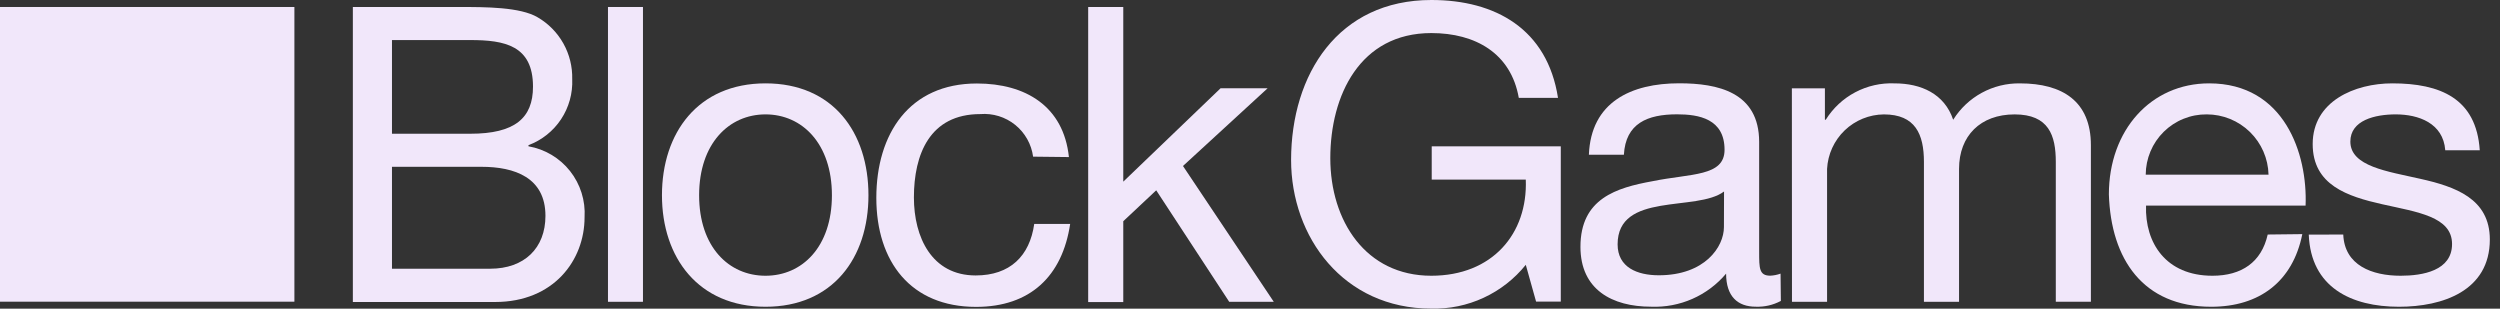 <svg width="162" height="20" viewBox="0 0 162 20" fill="none" xmlns="http://www.w3.org/2000/svg">
    <rect x="0" y="0" width="162" height="20" fill="#333333" stroke="none"/>
    <path
        d="M22.865 0.453H29.782C31.443 0.453 33.711 0.453 34.838 1.121C35.536 1.526 36.112 2.112 36.507 2.817C36.901 3.522 37.099 4.319 37.08 5.127C37.119 6.049 36.866 6.959 36.357 7.728C35.848 8.497 35.108 9.085 34.245 9.407V9.48C35.31 9.666 36.269 10.237 36.94 11.086C37.61 11.934 37.945 13.001 37.88 14.081C37.88 16.865 35.879 19.569 32.084 19.569H22.865V0.453ZM30.476 8.666C33.364 8.666 34.538 7.651 34.538 5.614C34.538 2.944 32.697 2.596 30.476 2.596H25.4V8.666H30.476ZM31.763 17.413C33.978 17.413 35.345 16.077 35.345 13.987C35.345 11.504 33.344 10.809 31.203 10.809H25.4V17.413H31.763Z"
        fill="#F1E7FA" />
    <path d="M39.397 0.453H41.664V19.556H39.397V0.453Z" fill="#F1E7FA" />
    <path
        d="M49.606 5.402C53.988 5.402 56.276 8.587 56.276 12.653C56.276 16.72 53.955 19.878 49.606 19.878C45.257 19.878 42.895 16.693 42.895 12.653C42.895 8.614 45.223 5.402 49.606 5.402ZM49.606 17.868C51.98 17.868 53.908 15.999 53.908 12.653C53.908 9.308 51.98 7.412 49.606 7.412C47.231 7.412 45.303 9.308 45.303 12.653C45.303 15.999 47.224 17.868 49.606 17.868Z"
        fill="#F1E7FA" />
    <path
        d="M66.945 10.151C66.835 9.34 66.419 8.603 65.783 8.09C65.146 7.577 64.338 7.328 63.523 7.393C60.241 7.393 59.221 10.011 59.221 12.795C59.221 15.366 60.375 17.849 63.223 17.849C65.444 17.849 66.725 16.594 67.018 14.511H69.346C68.839 17.903 66.751 19.886 63.25 19.886C59.027 19.886 56.786 16.968 56.786 12.822C56.786 8.675 58.921 5.41 63.303 5.41C66.458 5.41 68.919 6.886 69.266 10.178L66.945 10.151Z"
        fill="#F1E7FA" />
    <path
        d="M70.514 0.453H72.788V11.771L79.092 5.721H82.14L76.657 10.756L82.54 19.556H79.652L74.923 12.332L72.788 14.335V19.576H70.514V0.453Z"
        fill="#F1E7FA" />
    <path
        d="M92.755 0C96.897 0 100.265 1.876 100.959 6.343H98.418C97.911 3.452 95.609 2.143 92.748 2.143C88.126 2.143 86.204 6.183 86.204 10.249C86.204 14.316 88.499 17.868 92.748 17.868C96.703 17.868 99.005 15.143 98.871 11.638H92.775V9.481H101.139V19.544H99.538L98.871 17.16C98.137 18.072 97.203 18.802 96.141 19.294C95.079 19.787 93.918 20.027 92.748 19.998C87.058 19.998 83.663 15.37 83.663 10.363C83.67 4.807 86.718 0 92.755 0Z"
        fill="#F1E7FA" />
    <path
        d="M115.4 19.5C114.9 19.767 114.339 19.896 113.773 19.874C112.599 19.874 111.852 19.206 111.852 17.731C111.258 18.435 110.511 18.995 109.668 19.366C108.825 19.738 107.909 19.911 106.989 19.874C104.474 19.874 102.413 18.772 102.413 15.995C102.413 12.863 104.741 12.169 107.082 11.742C109.564 11.234 111.751 11.448 111.751 9.705C111.751 7.702 110.091 7.408 108.676 7.408C106.749 7.408 105.341 7.996 105.228 10.026H102.96C103.093 6.607 105.708 5.398 108.81 5.398C111.298 5.398 113.993 5.959 113.993 9.198V16.315C113.993 17.384 113.993 17.864 114.713 17.864C114.941 17.854 115.166 17.809 115.38 17.731L115.4 19.5ZM111.718 12.409C109.95 13.745 104.821 12.409 104.821 15.835C104.821 17.33 106.102 17.838 107.489 17.838C110.477 17.838 111.711 15.995 111.711 14.713L111.718 12.409Z"
        fill="#F1E7FA" />
    <path
        d="M116.113 5.723H118.254V7.76H118.308C118.777 7.007 119.437 6.392 120.221 5.978C121.005 5.564 121.885 5.365 122.77 5.403C124.478 5.403 125.999 6.071 126.566 7.76C127.024 7.027 127.663 6.425 128.421 6.013C129.179 5.6 130.031 5.39 130.895 5.403C133.643 5.403 135.49 6.558 135.49 9.409V19.551H133.216V10.491C133.216 8.775 132.762 7.413 130.548 7.413C128.333 7.413 126.946 8.801 126.946 10.945V19.558H124.671V10.491C124.671 8.695 124.111 7.413 122.076 7.413C121.129 7.422 120.22 7.792 119.536 8.448C118.852 9.105 118.444 9.997 118.394 10.945V19.558H116.12L116.113 5.723Z"
        fill="#F1E7FA" />
    <path
        d="M149.189 15.171C148.575 18.242 146.414 19.878 143.286 19.878C138.876 19.878 136.789 16.8 136.655 12.6C136.655 8.427 139.383 5.402 143.152 5.402C148.041 5.402 149.536 9.983 149.402 13.321H139.063C138.983 15.732 140.344 17.868 143.366 17.868C145.26 17.868 146.547 16.987 146.947 15.197L149.189 15.171ZM147.001 11.318C146.975 10.273 146.542 9.28 145.794 8.55C145.046 7.82 144.043 7.412 142.999 7.412C142.482 7.407 141.97 7.504 141.491 7.698C141.012 7.891 140.577 8.178 140.209 8.541C139.841 8.904 139.549 9.336 139.349 9.813C139.149 10.29 139.045 10.801 139.043 11.318H147.001Z"
        fill="#F1E7FA" />
    <path
        d="M151.843 15.197C151.923 17.201 153.717 17.868 155.558 17.868C156.979 17.868 158.893 17.548 158.893 15.812C158.893 12.253 149.862 14.663 149.862 9.335C149.862 6.557 152.59 5.402 155.018 5.402C158.12 5.402 160.468 6.37 160.688 9.736H158.453C158.32 7.973 156.712 7.412 155.245 7.412C153.911 7.412 152.303 7.786 152.303 9.175C152.303 10.784 154.711 11.104 156.826 11.585C159.093 12.093 161.341 12.867 161.341 15.518C161.341 18.857 158.266 19.878 155.458 19.878C152.363 19.878 149.742 18.623 149.608 15.204L151.843 15.197Z"
        fill="#F1E7FA" />
    <path d="M19.077 0.453H0V19.549H19.077V0.453Z" fill="#F1E7FA" />
</svg>